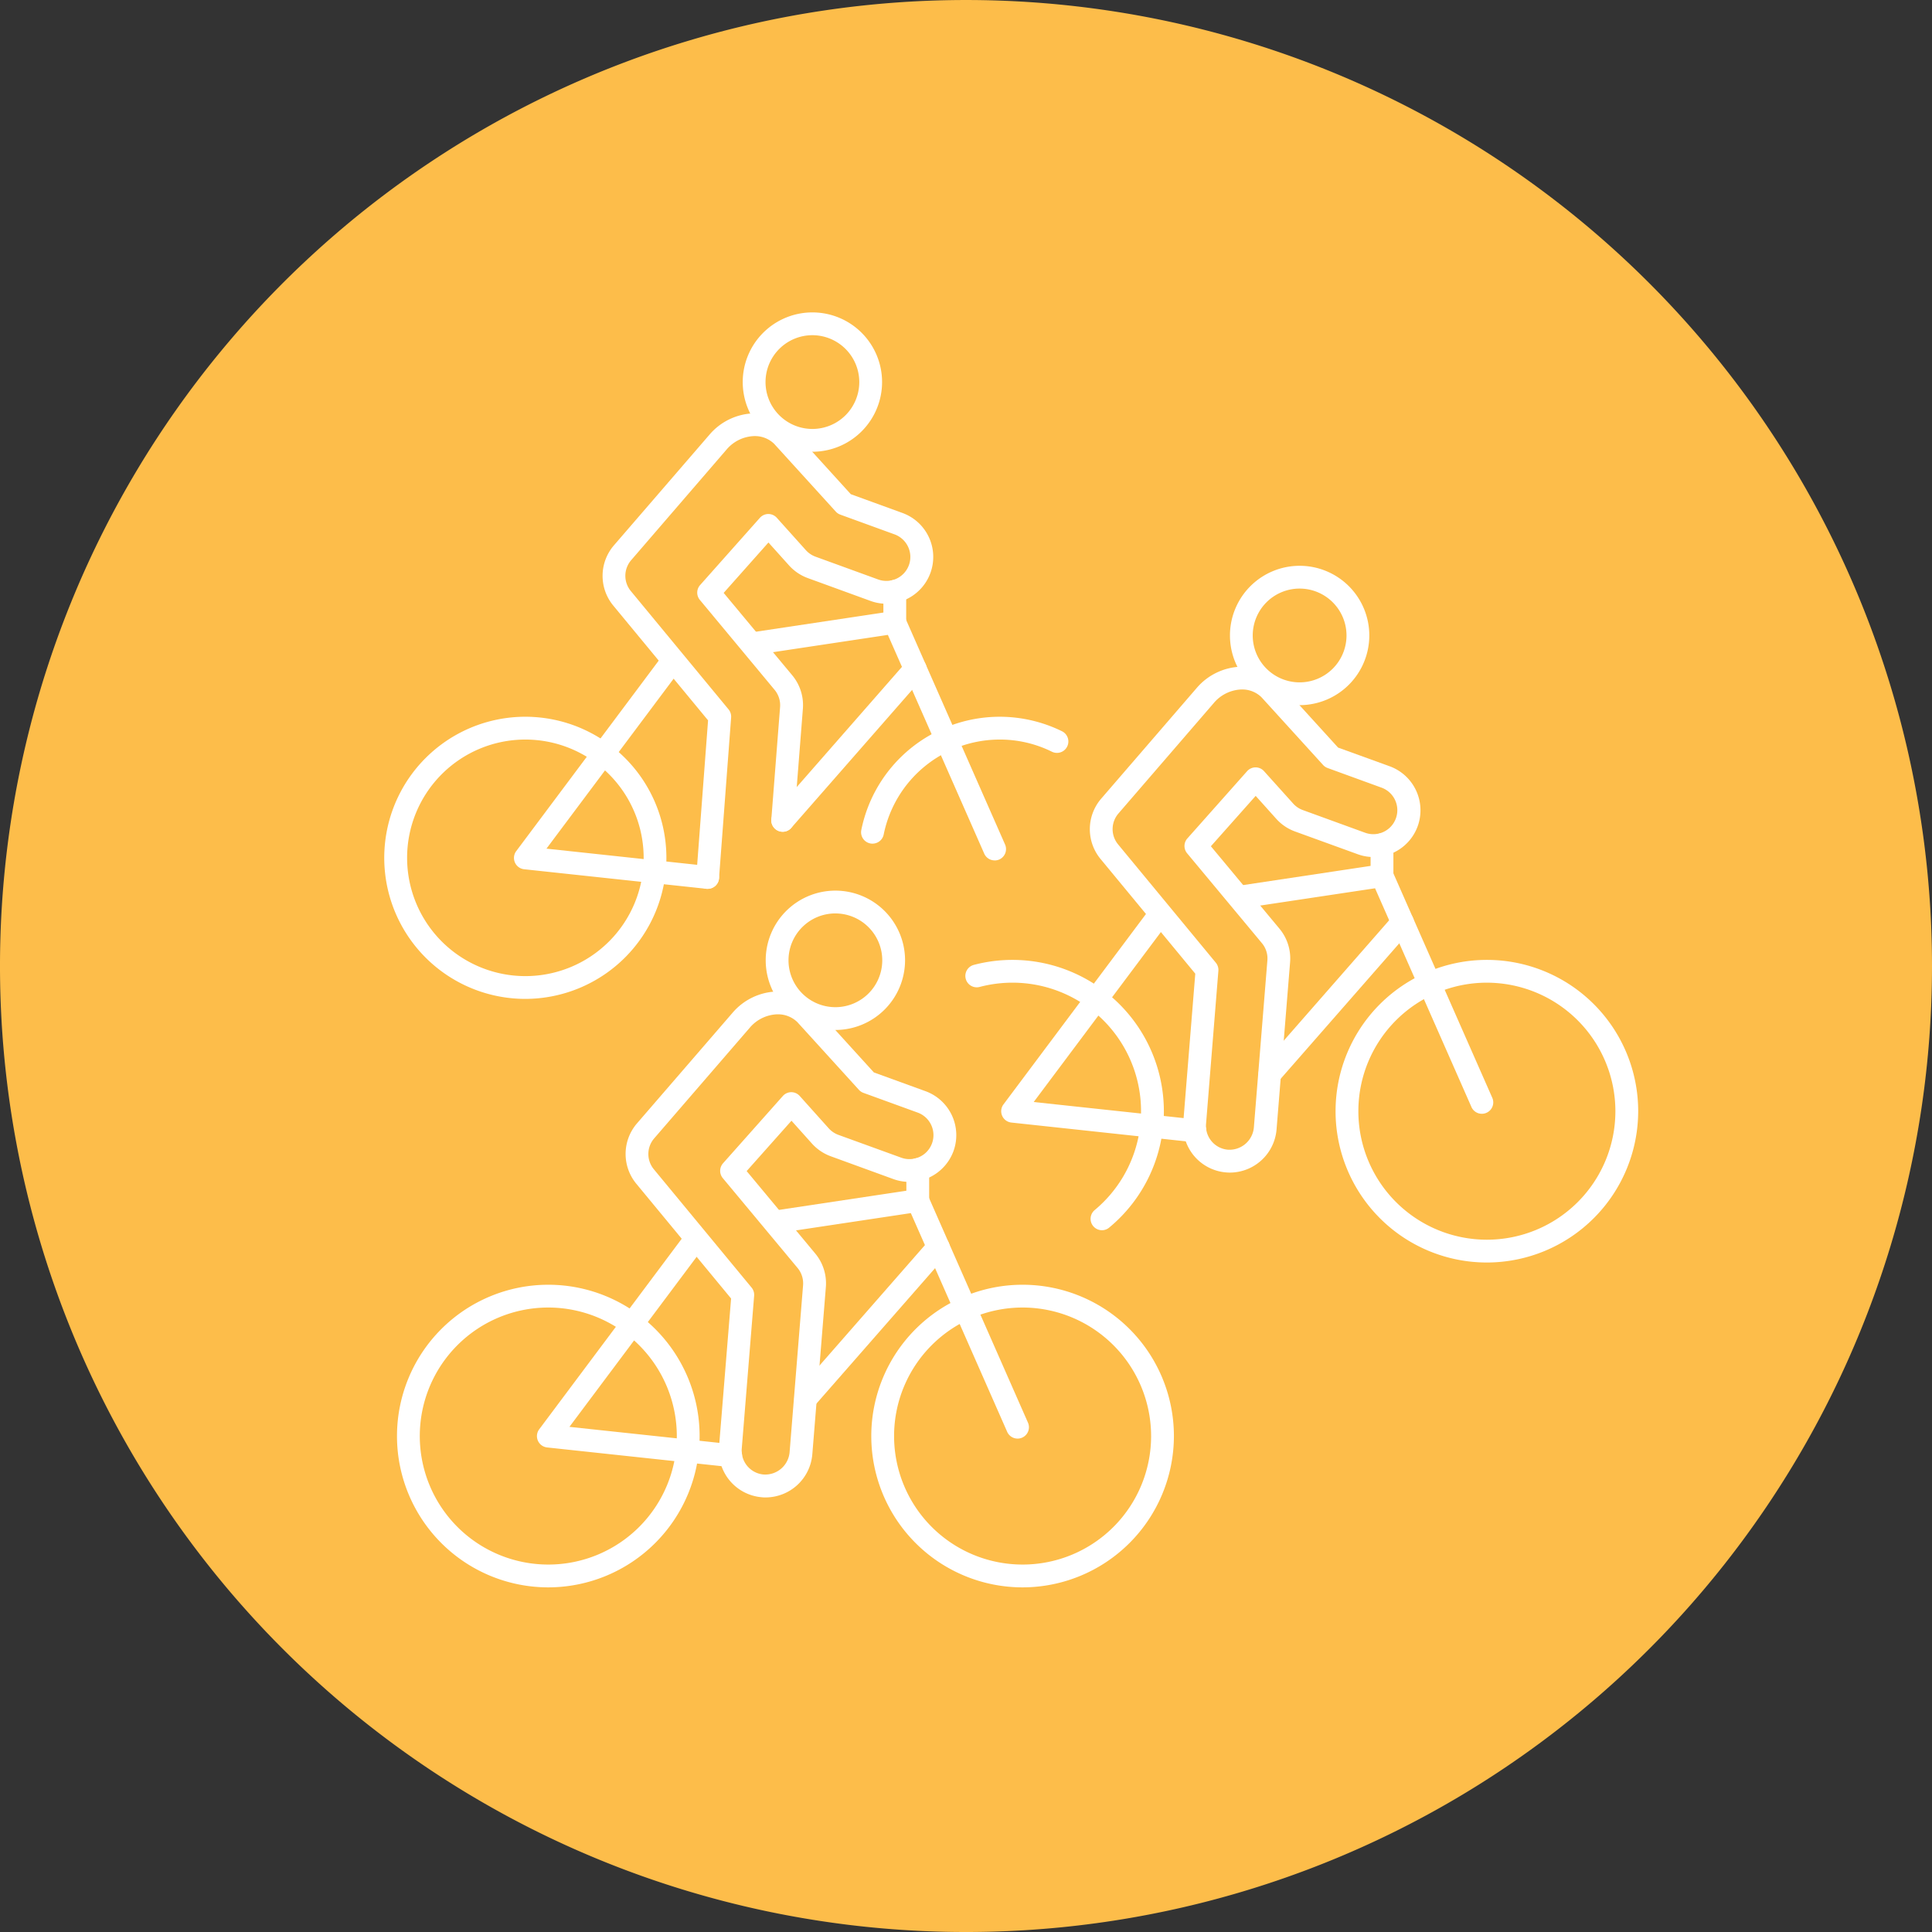<svg xmlns="http://www.w3.org/2000/svg" width="160" height="160.001" viewBox="0 0 160 160.001">
  <rect x="0" y="0" width="160" height="160.001" fill="#333333" stroke="none"/>
  <g id="icon_vqv_événements" transform="translate(-18.217 -18.217)">
    <path id="Tracé_22265" data-name="Tracé 22265" d="M178.217,98.218a80,80,0,1,1-80-80,80,80,0,0,1,80,80" transform="translate(0 0)" fill="#fdbd4a"/>
    <g id="Groupe_7580" data-name="Groupe 7580" transform="translate(50.041 44.09)">
      <g id="Groupe_7577" data-name="Groupe 7577">
        <path id="Tracé_22266" data-name="Tracé 22266" d="M42.541,65.164A11.683,11.683,0,1,1,54.224,53.482,11.7,11.7,0,0,1,42.541,65.164Zm0-21.477a9.795,9.795,0,1,0,9.8,9.8A9.8,9.8,0,0,0,42.541,43.687Z" transform="translate(-30.86 -8.313)" fill="#fff"/>
        <path id="Tracé_22267" data-name="Tracé 22267" d="M47.493,52.308a.946.946,0,0,1-.927-1.129A11.691,11.691,0,0,1,63.188,43a.944.944,0,0,1-.836,1.694,9.7,9.7,0,0,0-4.331-1.007,9.811,9.811,0,0,0-9.6,7.862.946.946,0,0,1-.927.758Z" transform="translate(-7.061 -8.313)" fill="#fff"/>
        <path id="Tracé_22268" data-name="Tracé 22268" d="M44.54,54.276a.944.944,0,0,1-.71-1.566L54.807,40.173a.944.944,0,0,1,1.421,1.244L45.251,53.954A.943.943,0,0,1,44.54,54.276Z" transform="translate(-11.541 -11.269)" fill="#fff"/>
        <path id="Tracé_22269" data-name="Tracé 22269" d="M63.515,58.976a.943.943,0,0,1-.863-.563L54.673,40.3,43.74,41.946a.943.943,0,1,1-.28-1.866l11.646-1.751a.947.947,0,0,1,1,.552l8.269,18.771A.943.943,0,0,1,63.9,58.9a.955.955,0,0,1-.381.08Z" transform="translate(-12.967 -13.594)" fill="#fff"/>
        <path id="Tracé_22270" data-name="Tracé 22270" d="M51.17,59.265a.957.957,0,0,1-.1,0l-15.1-1.621a.943.943,0,0,1-.654-1.5L47.347,40.059a.943.943,0,1,1,1.509,1.131L37.82,55.938,51.27,57.382a.944.944,0,0,1-.1,1.883Z" transform="translate(-24.389 -11.53)" fill="#fff"/>
        <path id="Tracé_22271" data-name="Tracé 22271" d="M48.226,41.754a.944.944,0,0,1-.944-.944V38.241a.944.944,0,1,1,1.888,0V40.81A.944.944,0,0,1,48.226,41.754Z" transform="translate(-5.947 -15.143)" fill="#fff"/>
        <path id="Tracé_22272" data-name="Tracé 22272" d="M48.424,40.035a5.77,5.77,0,1,1,5.769-5.769A5.776,5.776,0,0,1,48.424,40.035Zm0-9.652a3.882,3.882,0,1,0,3.881,3.883A3.886,3.886,0,0,0,48.424,30.383Z" transform="translate(-12.967 -28.496)" fill="#fff"/>
        <path id="Tracé_22273" data-name="Tracé 22273" d="M46.744,71.194l-.071,0a.945.945,0,0,1-.87-1.013l.976-12.937-7.846-9.5a3.867,3.867,0,0,1,.037-4.979l7.947-9.205a5.023,5.023,0,0,1,3.643-1.742h.071a4.187,4.187,0,0,1,3.011,1.24L58.6,38.513l4.275,1.555a3.874,3.874,0,0,1,.315,7.153,3.842,3.842,0,0,1-2.962.13L55.04,45.462a3.891,3.891,0,0,1-1.576-1.073l-1.684-1.874-3.709,4.173,5.681,6.827A3.858,3.858,0,0,1,54.63,56.3L53.9,65.6a.944.944,0,1,1-1.883-.147l.725-9.3a1.993,1.993,0,0,0-.447-1.429L46.1,47.27a.942.942,0,0,1,.02-1.23l4.951-5.569a.946.946,0,0,1,.7-.317h0a.947.947,0,0,1,.7.313l2.394,2.667a1.993,1.993,0,0,0,.811.554l5.189,1.888a1.987,1.987,0,0,0,2.547-1.187,1.992,1.992,0,0,0-1.187-2.547l-4.493-1.635a.946.946,0,0,1-.376-.252l-5.1-5.609a2.277,2.277,0,0,0-1.632-.644h-.042a3.137,3.137,0,0,0-2.259,1.1L40.4,43.991a1.982,1.982,0,0,0-.015,2.548l8.09,9.794a.952.952,0,0,1,.214.672L47.686,70.322a.945.945,0,0,1-.941.873Z" transform="translate(-19.964 -23.46)" fill="#fff"/>
      </g>
      <g id="Groupe_7578" data-name="Groupe 7578" transform="translate(48.122 20.983)">
        <path id="Tracé_22274" data-name="Tracé 22274" d="M74.69,74.861A12.531,12.531,0,1,1,87.222,62.33,12.546,12.546,0,0,1,74.69,74.861Zm0-23.175A10.643,10.643,0,1,0,85.334,62.33,10.654,10.654,0,0,0,74.69,51.687Z" transform="translate(-31.5 -17.161)" fill="#fff"/>
        <path id="Tracé_22275" data-name="Tracé 22275" d="M61.29,72.187a.944.944,0,0,1-.6-1.669,10.646,10.646,0,0,0-9.525-18.479.944.944,0,0,1-.482-1.826A12.542,12.542,0,0,1,66.42,62.33a12.489,12.489,0,0,1-4.528,9.638.928.928,0,0,1-.6.219Z" transform="translate(-49.979 -17.161)" fill="#fff"/>
        <path id="Tracé_22276" data-name="Tracé 22276" d="M60.57,62.614a.944.944,0,0,1-.71-1.566L70.838,48.509a.944.944,0,1,1,1.421,1.244L61.281,62.292a.938.938,0,0,1-.71.322Z" transform="translate(-35.344 -19.605)" fill="#fff"/>
        <path id="Tracé_22277" data-name="Tracé 22277" d="M79.545,67.315a.941.941,0,0,1-.863-.563L70.7,48.64,59.77,50.284a.943.943,0,1,1-.28-1.866l11.646-1.753a.939.939,0,0,1,1,.552L80.408,65.99a.941.941,0,0,1-.482,1.244.917.917,0,0,1-.381.081Z" transform="translate(-36.77 -21.932)" fill="#fff"/>
        <path id="Tracé_22278" data-name="Tracé 22278" d="M67.2,67.6c-.032,0-.066,0-.1,0L52,65.974a.944.944,0,0,1-.654-1.5l12.03-16.075a.943.943,0,1,1,1.509,1.131L53.851,64.273,67.3,65.716a.944.944,0,0,1-.1,1.883Z" transform="translate(-48.191 -19.865)" fill="#fff"/>
        <path id="Tracé_22279" data-name="Tracé 22279" d="M64.256,50.09a.944.944,0,0,1-.944-.944V46.578a.944.944,0,0,1,1.888,0v2.567A.944.944,0,0,1,64.256,50.09Z" transform="translate(-29.751 -23.479)" fill="#fff"/>
        <path id="Tracé_22280" data-name="Tracé 22280" d="M64.455,48.373a5.77,5.77,0,1,1,5.769-5.77A5.776,5.776,0,0,1,64.455,48.373Zm0-9.653A3.883,3.883,0,1,0,68.336,42.6,3.886,3.886,0,0,0,64.455,38.72Z" transform="translate(-36.77 -36.832)" fill="#fff"/>
        <path id="Tracé_22281" data-name="Tracé 22281" d="M65.679,82.049q-.159,0-.324-.015a3.87,3.87,0,0,1-3.54-4.174l.993-12.284-7.846-9.5A3.87,3.87,0,0,1,55,51.1l7.944-9.205a5.028,5.028,0,0,1,3.645-1.742,4.34,4.34,0,0,1,3.08,1.241l4.965,5.457L78.908,48.4h0a3.881,3.881,0,0,1,2.318,4.967,3.875,3.875,0,0,1-4.965,2.317L71.069,53.8a3.876,3.876,0,0,1-1.576-1.073L67.81,50.851,64.1,55.024l5.681,6.827a3.853,3.853,0,0,1,.878,2.783L69.538,78.487a3.893,3.893,0,0,1-3.859,3.562Zm.983-40.01H66.62a3.147,3.147,0,0,0-2.261,1.1l-7.925,9.183a1.982,1.982,0,0,0-.017,2.548l8.09,9.794a.942.942,0,0,1,.214.677L63.7,78.015a1.982,1.982,0,0,0,1.819,2.139h.015a2.025,2.025,0,0,0,2.124-1.819l1.121-13.854a1.973,1.973,0,0,0-.447-1.426l-6.2-7.449a.942.942,0,0,1,.02-1.23L67.1,48.807a.946.946,0,0,1,.7-.317h0a.947.947,0,0,1,.7.313L70.9,51.471a1.963,1.963,0,0,0,.809.553L76.9,53.913a1.987,1.987,0,0,0,1.359-3.734l-4.491-1.635a.945.945,0,0,1-.376-.252l-5.1-5.608a2.278,2.278,0,0,0-1.632-.645Z" transform="translate(-43.766 -31.796)" fill="#fff"/>
      </g>
      <g id="Groupe_7579" data-name="Groupe 7579" transform="translate(1.052 47.886)">
        <path id="Tracé_22282" data-name="Tracé 22282" d="M48.982,60.778a.944.944,0,0,1-.944-.944V57.265a.944.944,0,1,1,1.888,0v2.569A.944.944,0,0,1,48.982,60.778Z" transform="translate(-5.853 -34.168)" fill="#fff"/>
        <path id="Tracé_22283" data-name="Tracé 22283" d="M59.415,85.549A12.531,12.531,0,1,1,71.946,73.018,12.546,12.546,0,0,1,59.415,85.549Zm0-23.175A10.643,10.643,0,1,0,70.058,73.018,10.654,10.654,0,0,0,59.415,62.374Z" transform="translate(-7.604 -27.849)" fill="#fff"/>
        <path id="Tracé_22284" data-name="Tracé 22284" d="M43.81,85.549A12.531,12.531,0,1,1,56.341,73.018,12.546,12.546,0,0,1,43.81,85.549Zm0-23.175A10.643,10.643,0,1,0,54.453,73.018,10.654,10.654,0,0,0,43.81,62.374Z" transform="translate(-31.278 -27.849)" fill="#fff"/>
        <path id="Tracé_22285" data-name="Tracé 22285" d="M45.3,73.3a.944.944,0,0,1-.71-1.566L55.563,59.2a.944.944,0,0,1,1.421,1.244L46.006,72.98a.938.938,0,0,1-.71.322Z" transform="translate(-11.446 -30.294)" fill="#fff"/>
        <path id="Tracé_22286" data-name="Tracé 22286" d="M64.27,78a.941.941,0,0,1-.863-.563L55.43,59.326,44.494,60.973a.945.945,0,1,1-.28-1.868l11.649-1.753a.938.938,0,0,1,1,.553l8.266,18.772a.941.941,0,0,1-.482,1.244A.916.916,0,0,1,64.27,78Z" transform="translate(-12.874 -32.621)" fill="#fff"/>
        <path id="Tracé_22287" data-name="Tracé 22287" d="M51.925,78.287c-.032,0-.066,0-.1,0l-15.1-1.62a.944.944,0,0,1-.654-1.5L48.1,59.083a.943.943,0,0,1,1.509,1.131L38.576,74.962,52.026,76.4a.944.944,0,0,1-.1,1.883Z" transform="translate(-24.294 -30.555)" fill="#fff"/>
        <path id="Tracé_22288" data-name="Tracé 22288" d="M49.182,59.059a5.77,5.77,0,1,1,5.769-5.77A5.777,5.777,0,0,1,49.182,59.059Zm0-9.652a3.882,3.882,0,1,0,3.881,3.881A3.887,3.887,0,0,0,49.182,49.408Z" transform="translate(-12.874 -47.52)" fill="#fff"/>
        <path id="Tracé_22289" data-name="Tracé 22289" d="M50.406,92.737c-.106,0-.216,0-.327-.015a3.875,3.875,0,0,1-3.54-4.171l1-12.288-7.846-9.5a3.875,3.875,0,0,1,.034-4.982l7.949-9.2a5.029,5.029,0,0,1,3.64-1.743A4.2,4.2,0,0,1,54.4,52.08l4.963,5.459,4.275,1.554a3.875,3.875,0,0,1,2.318,4.965,3.89,3.89,0,0,1-4.968,2.318L55.8,64.486a3.907,3.907,0,0,1-1.576-1.067l-1.684-1.88L48.828,65.71l5.681,6.829a3.86,3.86,0,0,1,.878,2.783L54.265,89.175a3.893,3.893,0,0,1-3.859,3.562Zm.981-40.01h-.042a3.134,3.134,0,0,0-2.256,1.106l-7.93,9.181a1.981,1.981,0,0,0-.015,2.549l8.09,9.793a.946.946,0,0,1,.214.678L48.422,88.7a1.987,1.987,0,0,0,1.819,2.139h.015a2.026,2.026,0,0,0,2.126-1.819L53.5,75.169a1.991,1.991,0,0,0-.447-1.426l-6.2-7.448a.944.944,0,0,1,.02-1.232l4.951-5.57a.942.942,0,0,1,.7-.317h0a.94.94,0,0,1,.7.315l2.392,2.669a2.013,2.013,0,0,0,.811.551L61.63,64.6a1.987,1.987,0,0,0,1.362-3.734h0L58.5,59.233a.936.936,0,0,1-.376-.253l-5.1-5.609a2.288,2.288,0,0,0-1.635-.644Z" transform="translate(-19.869 -42.485)" fill="#fff"/>
      </g>
    </g>
  </g>
</svg>
